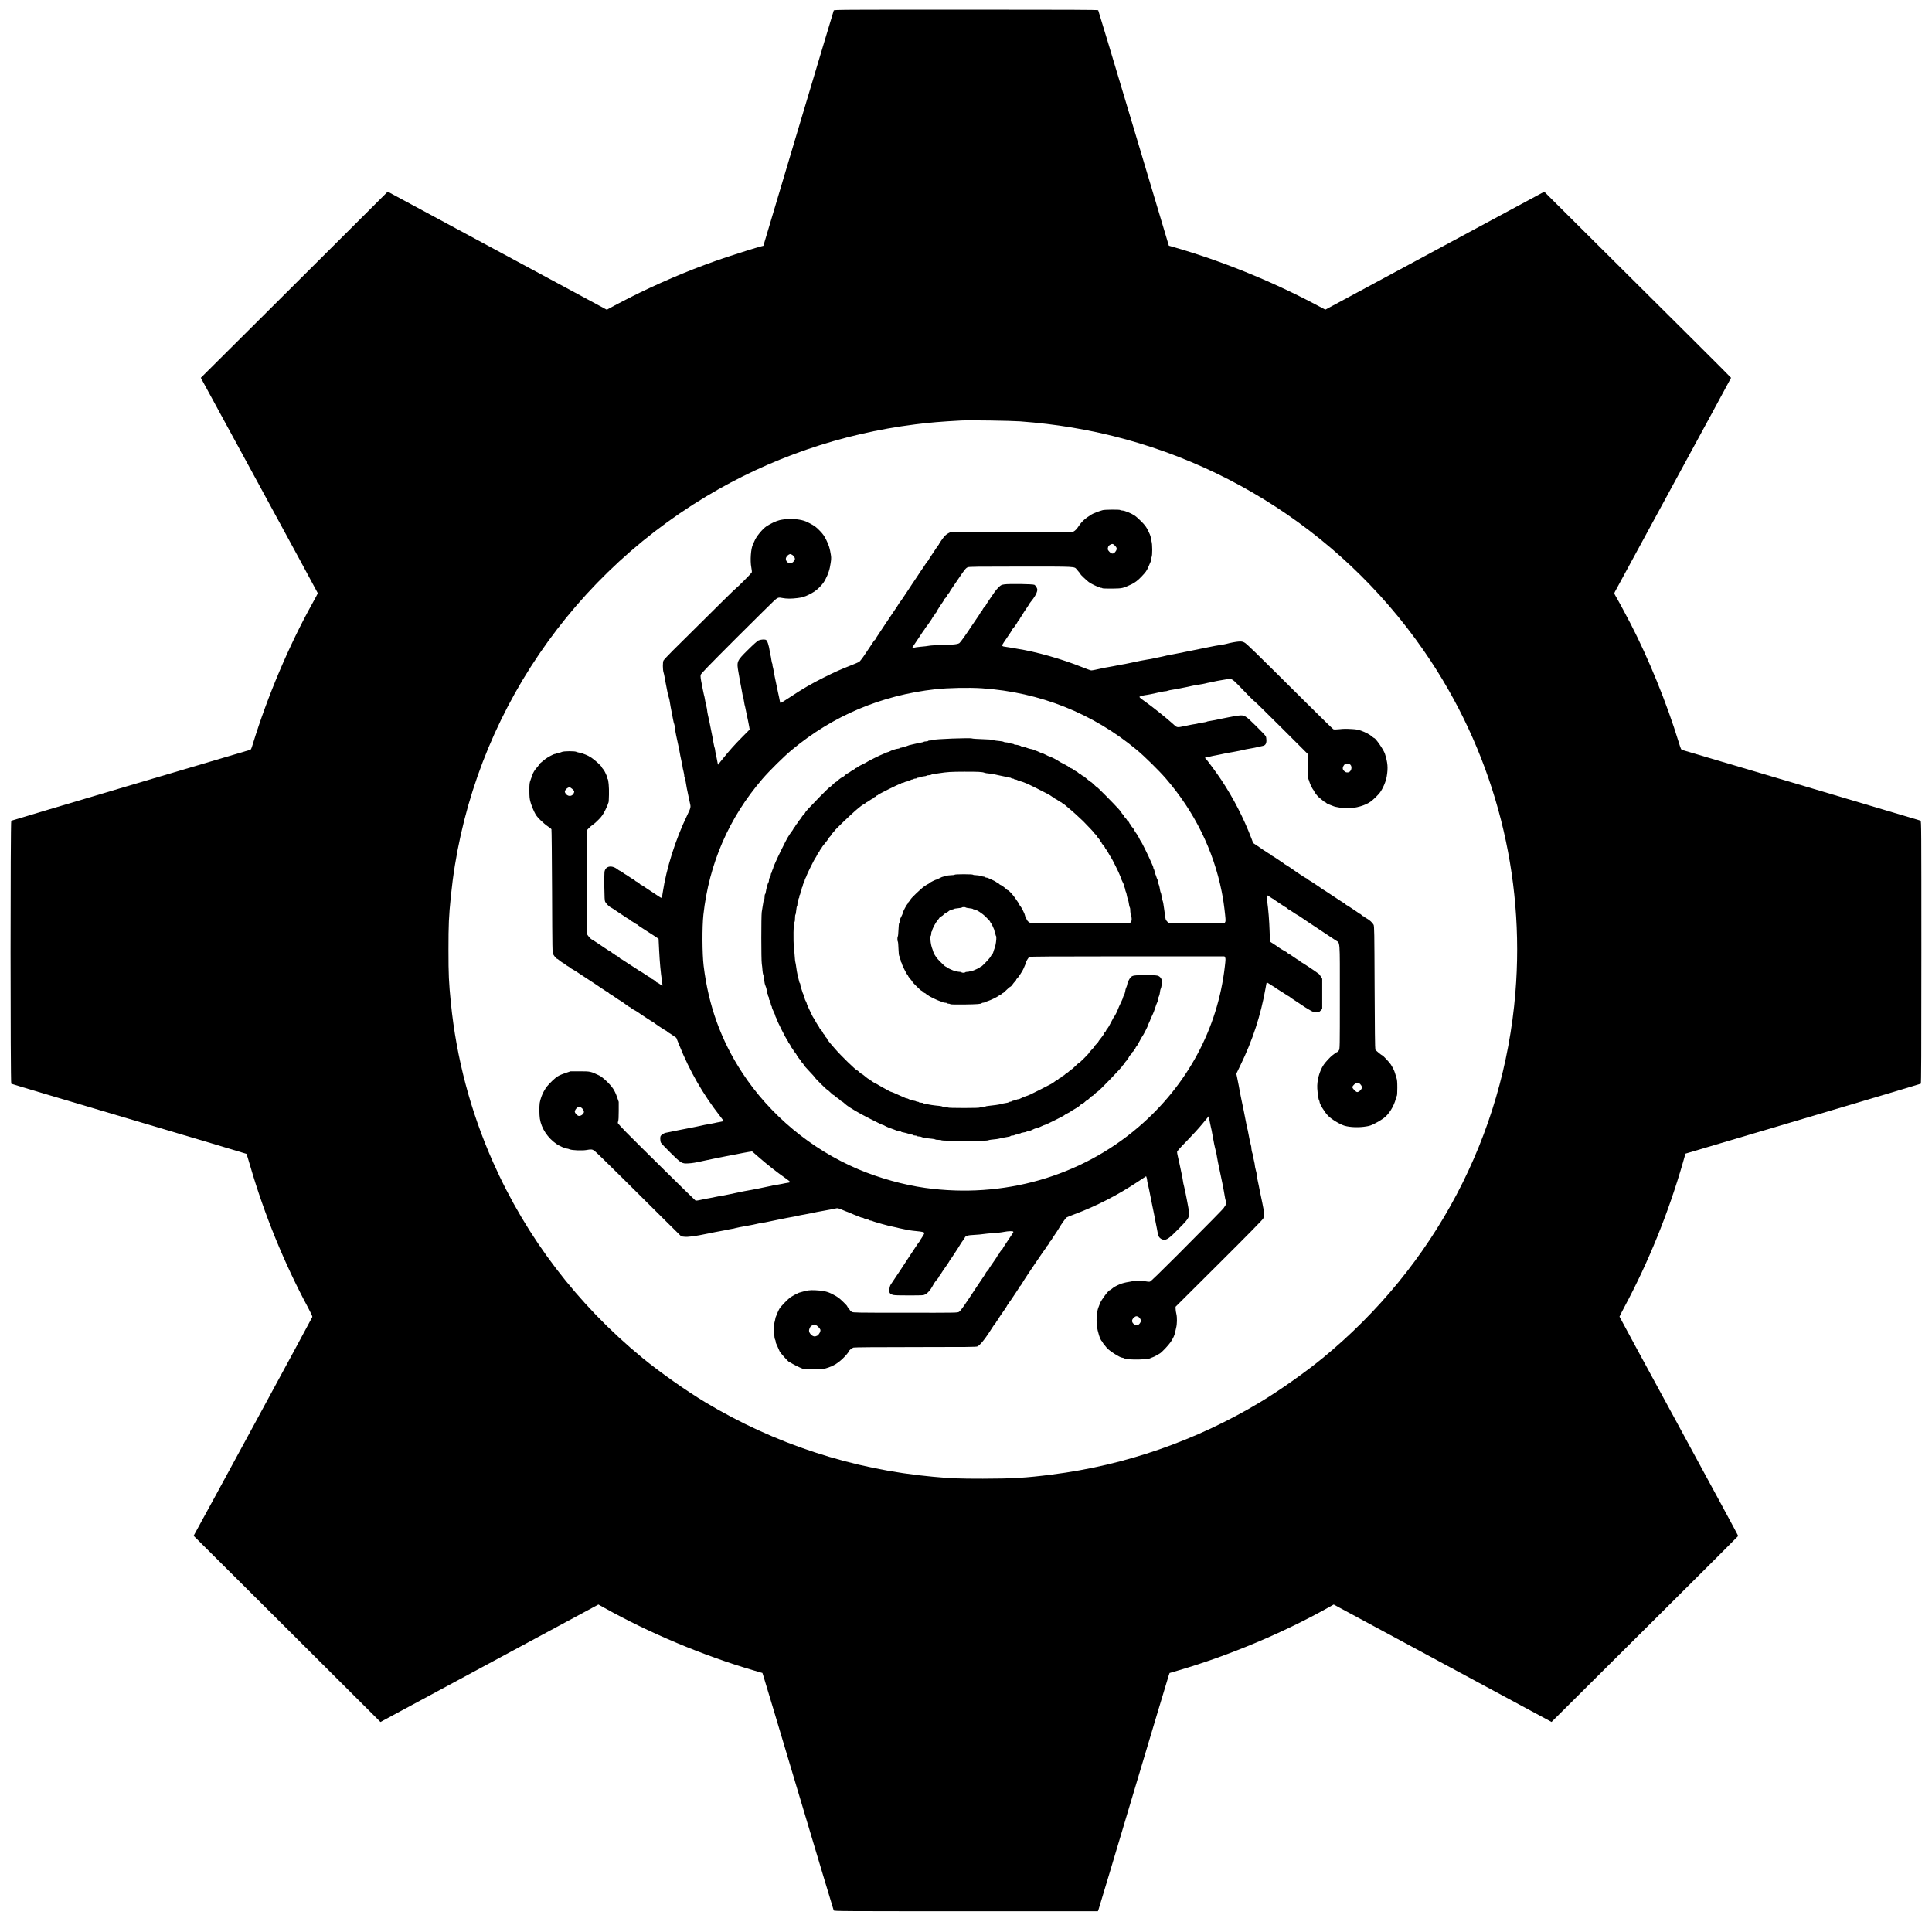 <?xml version="1.0" standalone="no"?>
<!DOCTYPE svg PUBLIC "-//W3C//DTD SVG 20010904//EN"
 "http://www.w3.org/TR/2001/REC-SVG-20010904/DTD/svg10.dtd">
<svg version="1.0" xmlns="http://www.w3.org/2000/svg"
 width="4000pt" height="4000pt" viewBox="0 0 4000 4000"
 preserveAspectRatio="xMidYMid meet">
<g transform="translate(0,4000) scale(0.1,-0.1)"
fill="#000000" stroke="none">
<path d="M17262 39783 c-5 -10 -334 -1110 -733 -2445 l-724 -2427 -44 -11
c-101 -26 -482 -145 -716 -223 -618 -208 -1194 -444 -1805 -739 -168 -81 -551
-279 -646 -334 l-30 -17 -2268 1222 -2269 1223 -756 -754 c-416 -415 -1286
-1282 -1934 -1927 l-1179 -1173 25 -47 c14 -25 559 -1027 1211 -2225 652
-1199 1186 -2183 1186 -2188 0 -4 -52 -101 -115 -215 -482 -867 -925 -1914
-1230 -2905 -34 -112 -37 -118 -68 -126 -231 -65 -4925 -1458 -4934 -1465 -19
-14 -19 -5430 0 -5444 6 -6 1103 -333 2437 -727 1334 -395 2428 -721 2432
-725 4 -4 39 -114 77 -246 293 -1009 708 -2026 1200 -2940 54 -99 90 -178 88
-190 -2 -15 -2348 -4338 -2444 -4506 l-15 -25 1114 -1109 c612 -610 1482
-1478 1934 -1928 l821 -819 2256 1216 2256 1216 123 -68 c930 -521 2055 -993
3088 -1295 l185 -54 16 -49 c10 -27 340 -1129 734 -2449 394 -1320 721 -2408
726 -2418 9 -16 150 -17 2740 -17 l2729 0 10 22 c6 13 332 1101 725 2418 394
1317 723 2417 733 2444 l17 48 197 58 c1041 306 2151 772 3092 1299 l109 61
2255 -1216 2255 -1215 366 364 c201 200 1070 1065 1931 1921 861 856 1566
1561 1568 1566 2 4 -551 1026 -1227 2269 -677 1244 -1231 2266 -1231 2271 0 6
45 94 100 197 501 935 912 1949 1213 2993 l53 185 2430 720 c1336 396 2435
724 2442 728 9 6 12 601 12 2722 0 2575 -1 2715 -17 2724 -13 6 -4724 1404
-4929 1462 -29 9 -32 15 -79 166 -247 806 -624 1732 -997 2453 -101 195 -258
486 -308 569 -30 52 -31 57 -17 85 8 17 553 1020 1211 2229 658 1209 1196
2201 1196 2205 0 6 -1147 1149 -3202 3190 l-666 663 -2266 -1221 -2266 -1221
-228 120 c-918 485 -1954 902 -2935 1182 l-77 22 -23 76 c-13 42 -340 1136
-727 2431 -387 1295 -708 2361 -713 2368 -7 9 -567 12 -2738 12 -2588 0 -2729
-1 -2737 -17z m3858 -8507 c387 -29 719 -69 1070 -127 3040 -504 5738 -2259
7436 -4839 1335 -2029 1949 -4443 1748 -6870 -244 -2950 -1669 -5651 -3986
-7555 -358 -294 -899 -676 -1298 -916 -1322 -795 -2792 -1306 -4312 -1498
-539 -69 -819 -85 -1428 -86 -505 0 -657 6 -1035 41 -1668 152 -3278 679
-4715 1543 -399 240 -940 622 -1298 916 -1344 1104 -2401 2489 -3095 4055
-465 1050 -757 2153 -872 3293 -43 432 -50 580 -50 1102 0 524 7 686 50 1112
344 3417 2306 6488 5289 8277 1318 791 2784 1296 4326 1490 300 38 527 57 950
80 166 9 1029 -4 1220 -18z"/>
<path d="M22830 29438 c-84 -24 -188 -63 -225 -86 -136 -83 -205 -145 -270
-242 -43 -65 -71 -94 -112 -117 -17 -10 -303 -13 -1287 -13 l-1265 -1 -40 -21
c-22 -12 -53 -35 -69 -52 -32 -34 -122 -162 -122 -173 0 -3 -7 -15 -17 -25 -9
-10 -21 -27 -27 -38 -6 -10 -48 -74 -93 -140 -46 -67 -83 -125 -83 -130 0 -5
-4 -10 -9 -12 -7 -3 -67 -88 -96 -138 -6 -10 -17 -26 -25 -35 -8 -9 -19 -26
-25 -36 -5 -10 -46 -71 -90 -136 -44 -65 -84 -125 -90 -134 -14 -24 -213 -322
-222 -334 -29 -36 -63 -84 -63 -89 0 -3 -15 -26 -32 -52 -18 -25 -40 -57 -48
-70 -8 -13 -51 -76 -95 -141 -44 -65 -84 -125 -90 -134 -5 -9 -56 -85 -112
-169 -57 -84 -103 -156 -103 -161 0 -5 -4 -9 -8 -9 -4 0 -17 -14 -27 -31 -11
-17 -27 -42 -35 -54 -8 -12 -64 -97 -125 -187 -69 -105 -121 -172 -140 -183
-16 -9 -91 -41 -165 -70 -209 -81 -338 -139 -560 -250 -254 -126 -448 -239
-699 -406 -106 -71 -197 -126 -202 -124 -4 3 -11 22 -14 43 -3 20 -10 55 -15
77 -5 22 -14 65 -21 95 -6 30 -17 82 -24 115 -8 33 -19 87 -25 120 -6 33 -15
76 -20 95 -5 19 -14 69 -20 110 -7 41 -17 88 -22 103 -6 15 -8 30 -4 34 3 3 1
11 -4 18 -5 6 -15 47 -21 91 -6 43 -13 83 -16 87 -3 5 -9 34 -13 65 -21 146
-54 244 -85 256 -32 12 -110 5 -150 -13 -25 -11 -110 -87 -221 -197 -233 -231
-235 -237 -193 -474 11 -63 24 -137 29 -165 4 -27 18 -99 30 -160 12 -60 23
-119 24 -131 1 -11 5 -25 9 -31 4 -6 12 -46 18 -89 6 -43 13 -82 15 -86 3 -5
9 -29 14 -56 5 -26 14 -69 20 -97 6 -27 16 -72 21 -100 5 -27 14 -68 19 -90 4
-22 13 -69 20 -104 l11 -65 -149 -150 c-172 -174 -267 -281 -407 -455 l-100
-124 -8 39 c-4 21 -12 59 -16 84 -5 25 -14 70 -21 100 -7 30 -14 69 -15 87 -2
17 -6 36 -10 43 -4 6 -13 50 -22 98 -8 48 -19 105 -23 127 -5 22 -16 78 -25
125 -8 47 -24 126 -35 175 -11 50 -26 122 -35 160 -8 39 -15 80 -15 92 0 12
-7 48 -15 80 -13 49 -25 110 -39 193 -2 8 -8 33 -14 55 -6 22 -16 69 -22 105
-7 36 -16 85 -21 110 -21 99 -28 156 -23 186 5 25 154 179 742 767 406 404
761 756 790 781 64 56 87 62 160 45 31 -7 95 -13 142 -13 94 -1 270 21 285 35
5 5 17 9 27 9 23 0 147 61 211 104 57 37 142 121 181 176 60 85 117 219 137
320 29 150 33 192 21 263 -22 138 -40 196 -93 304 -42 86 -69 124 -129 187
-79 83 -114 109 -220 164 -68 36 -99 48 -165 64 -44 11 -186 29 -225 29 -39 0
-181 -18 -225 -29 -78 -19 -179 -66 -273 -126 -82 -53 -218 -218 -251 -306 -7
-19 -22 -51 -32 -71 -43 -82 -61 -338 -34 -475 9 -46 14 -92 10 -103 -6 -20
-286 -301 -340 -343 -26 -19 -253 -243 -1301 -1283 -94 -94 -178 -184 -187
-201 -18 -34 -17 -187 1 -245 6 -19 16 -63 22 -99 7 -36 16 -85 20 -110 26
-147 57 -290 69 -315 5 -11 14 -54 20 -95 11 -72 20 -120 40 -220 6 -25 17
-83 25 -130 9 -47 20 -94 26 -105 5 -11 12 -49 15 -85 3 -36 15 -103 25 -150
11 -47 28 -128 39 -180 11 -52 23 -108 26 -125 4 -16 13 -66 20 -110 8 -44 21
-106 29 -138 9 -32 16 -68 16 -81 0 -13 9 -60 21 -106 11 -45 18 -87 16 -93
-2 -7 1 -23 9 -37 7 -14 17 -59 23 -100 6 -41 15 -96 21 -122 5 -27 14 -67 19
-90 5 -24 14 -68 20 -98 6 -30 16 -75 22 -100 25 -105 25 -105 -54 -270 -242
-501 -430 -1095 -506 -1600 -21 -132 -11 -124 -88 -75 -38 24 -81 54 -98 65
-26 19 -96 65 -144 95 -9 6 -37 25 -63 43 -26 17 -51 32 -56 32 -6 0 -12 3
-14 8 -5 11 -75 62 -86 62 -5 0 -17 9 -27 20 -10 11 -22 20 -26 20 -5 0 -45
25 -89 55 -44 30 -83 55 -86 55 -3 0 -26 16 -51 35 -25 19 -51 35 -57 35 -6 0
-27 13 -46 28 -124 99 -256 74 -275 -51 -4 -25 -5 -168 -3 -318 2 -206 7 -280
17 -299 18 -34 81 -100 106 -111 25 -12 39 -21 225 -146 83 -57 155 -103 159
-103 4 0 16 -9 26 -20 10 -11 22 -20 27 -20 4 0 31 -16 58 -35 27 -19 54 -35
60 -35 5 0 10 -3 10 -7 0 -5 50 -39 111 -78 61 -38 158 -102 217 -140 l107
-71 12 -242 c12 -242 31 -451 58 -632 8 -52 13 -96 11 -98 -2 -2 -26 13 -54
32 -27 20 -54 36 -60 36 -6 0 -12 3 -14 8 -5 11 -75 62 -86 62 -5 0 -17 9 -27
20 -10 11 -22 20 -26 20 -5 0 -45 25 -89 55 -44 30 -83 55 -86 55 -3 0 -60 36
-126 80 -66 44 -122 80 -124 80 -2 0 -40 25 -84 55 -44 30 -85 55 -90 55 -4 0
-10 3 -12 8 -5 11 -75 62 -86 62 -5 0 -17 9 -27 20 -10 11 -23 20 -30 20 -7 0
-20 9 -30 20 -10 11 -22 20 -27 20 -4 0 -30 15 -56 33 -26 17 -55 37 -64 42
-8 6 -71 47 -138 93 -67 45 -125 82 -129 82 -10 0 -77 72 -90 97 -8 16 -11
323 -11 1092 l0 1071 36 39 c19 22 59 56 87 75 29 19 86 69 127 113 61 63 86
100 133 193 31 64 57 123 57 132 0 9 3 19 8 21 4 3 9 76 10 164 4 155 -11 317
-29 329 -5 3 -9 14 -9 25 0 10 -4 27 -9 37 -5 9 -19 41 -31 69 -13 29 -34 62
-47 74 -12 13 -23 27 -23 33 0 20 -142 151 -216 199 -39 26 -93 54 -120 63
-27 9 -53 20 -59 24 -5 4 -32 11 -60 15 -27 4 -61 13 -75 20 -33 17 -266 15
-297 -3 -12 -7 -43 -15 -68 -19 -25 -3 -48 -10 -51 -14 -3 -5 -13 -9 -24 -9
-26 0 -150 -66 -206 -110 -87 -68 -124 -102 -124 -112 0 -6 -21 -33 -46 -61
-45 -50 -79 -107 -94 -157 -5 -14 -20 -56 -34 -95 -24 -64 -26 -83 -26 -223 0
-122 4 -168 21 -230 11 -42 24 -81 30 -87 5 -5 9 -15 9 -23 0 -8 19 -53 41
-100 35 -72 57 -102 128 -172 47 -47 116 -105 153 -129 37 -25 71 -51 75 -60
4 -9 10 -587 13 -1286 5 -1244 5 -1271 25 -1305 24 -42 65 -90 78 -90 5 0 26
-15 47 -33 22 -18 52 -40 67 -48 15 -7 30 -16 33 -19 14 -14 80 -60 86 -60 4
0 16 -7 26 -17 19 -17 30 -24 89 -57 19 -10 65 -39 102 -65 38 -25 76 -51 85
-56 9 -6 64 -42 122 -80 58 -38 113 -74 122 -80 9 -5 72 -47 138 -93 67 -45
125 -82 129 -82 4 0 16 -9 26 -20 10 -11 22 -20 26 -20 5 0 50 -29 101 -65 51
-36 102 -69 113 -74 11 -5 40 -24 64 -43 73 -55 121 -88 128 -88 4 0 15 -7 25
-17 20 -18 43 -32 98 -60 19 -10 37 -21 40 -24 3 -3 32 -24 65 -46 33 -21 102
-67 153 -101 51 -34 97 -62 102 -62 4 0 10 -4 12 -8 4 -10 247 -172 258 -172
4 0 14 -7 21 -16 7 -9 22 -20 34 -25 11 -5 51 -31 88 -57 l69 -48 62 -154
c214 -533 491 -1016 836 -1458 44 -57 80 -106 80 -110 0 -5 -35 -14 -77 -21
-43 -7 -92 -17 -109 -22 -17 -5 -59 -13 -95 -19 -35 -5 -84 -14 -109 -19 -25
-6 -67 -16 -95 -21 -27 -6 -68 -15 -90 -19 -22 -5 -67 -14 -100 -20 -70 -13
-153 -29 -210 -41 -22 -5 -65 -13 -95 -19 -30 -6 -89 -18 -130 -27 -41 -9 -82
-17 -90 -18 -21 -3 -61 -25 -87 -49 -19 -16 -23 -31 -23 -74 0 -30 6 -66 14
-81 8 -15 97 -109 198 -209 219 -217 235 -227 365 -220 90 5 145 14 338 57 87
19 131 29 215 45 47 10 105 21 130 26 25 6 68 14 95 19 28 5 75 14 105 20 30
6 89 17 130 25 41 7 98 18 125 25 28 6 81 16 118 21 l68 10 39 -33 c21 -18 85
-74 142 -123 138 -120 345 -283 496 -388 82 -57 118 -88 110 -94 -7 -4 -35
-11 -63 -14 -27 -4 -72 -12 -100 -19 -27 -6 -79 -15 -115 -21 -69 -11 -77 -12
-155 -30 -27 -6 -84 -17 -125 -26 -41 -8 -91 -18 -110 -23 -19 -5 -78 -16
-130 -25 -52 -9 -117 -21 -145 -26 -27 -6 -59 -12 -70 -14 -11 -2 -40 -8 -65
-14 -49 -11 -69 -15 -180 -38 -113 -23 -159 -32 -230 -43 -36 -6 -72 -13 -80
-16 -8 -3 -40 -10 -70 -14 -51 -8 -131 -24 -256 -51 -30 -7 -57 -8 -66 -3 -19
11 -1214 1189 -1433 1412 -88 90 -164 173 -169 183 -6 12 -5 28 2 45 8 16 12
92 12 213 l0 188 -36 104 c-22 65 -53 129 -82 172 -66 97 -213 236 -287 271
-175 84 -182 86 -401 86 l-191 0 -103 -35 c-119 -41 -151 -57 -205 -99 -74
-57 -215 -208 -215 -230 0 -3 -13 -24 -29 -48 -32 -50 -76 -170 -87 -243 -10
-71 -9 -248 3 -325 31 -203 163 -401 348 -527 63 -42 179 -93 213 -93 11 0 36
-7 57 -16 51 -21 259 -29 345 -14 99 18 121 16 165 -14 22 -15 274 -260 560
-544 286 -284 682 -678 880 -874 l360 -356 55 -7 c85 -10 228 9 495 65 113 24
196 40 260 51 28 4 70 12 95 18 38 9 108 23 180 35 8 1 24 5 35 9 21 7 153 33
240 47 64 10 199 38 245 50 19 5 58 12 85 15 28 4 66 10 85 15 19 5 62 14 95
20 118 23 160 32 195 40 19 5 76 16 125 25 160 29 199 36 235 46 19 5 73 16
120 23 47 8 114 21 150 29 64 15 149 31 245 48 92 16 250 46 276 53 18 5 48
-3 106 -28 45 -20 84 -36 88 -36 4 0 23 -7 43 -16 88 -38 154 -65 257 -105 17
-7 34 -11 38 -10 4 0 18 -4 30 -11 12 -7 24 -13 27 -13 3 -1 22 -5 43 -9 20
-5 40 -12 43 -17 3 -5 14 -9 25 -9 10 0 27 -4 37 -9 9 -5 44 -16 77 -26 33 -9
87 -25 120 -35 78 -24 202 -54 305 -74 14 -2 43 -10 65 -16 22 -6 67 -15 100
-21 33 -6 83 -15 110 -21 28 -5 91 -13 140 -17 114 -11 155 -20 162 -38 3 -8
-18 -48 -46 -89 -28 -41 -51 -78 -51 -81 0 -4 -7 -15 -17 -25 -9 -10 -21 -27
-27 -37 -6 -11 -47 -73 -91 -137 -44 -65 -82 -122 -84 -127 -4 -10 -345 -525
-359 -542 -28 -35 -41 -67 -47 -116 -9 -76 -1 -97 48 -120 38 -17 70 -19 348
-19 301 0 307 0 350 23 46 24 103 90 145 167 37 69 54 94 107 155 15 18 27 37
27 42 0 6 9 18 20 28 11 10 20 22 20 27 0 4 20 37 45 73 25 36 65 94 90 130
25 36 45 68 45 72 0 3 7 15 17 25 9 10 21 27 27 38 6 10 41 63 77 117 36 54
79 121 94 148 16 28 43 68 60 90 18 22 35 48 38 57 14 40 61 55 200 61 73 4
156 11 186 17 30 5 122 14 205 20 83 5 183 16 221 25 39 8 98 15 133 15 68 0
76 -9 45 -51 -10 -13 -22 -32 -28 -41 -5 -9 -47 -71 -92 -138 -46 -67 -83
-125 -83 -130 0 -5 -3 -10 -7 -12 -12 -5 -63 -75 -63 -86 0 -5 -9 -17 -20 -27
-11 -10 -20 -22 -20 -27 0 -4 -20 -37 -45 -73 -25 -36 -65 -94 -90 -130 -25
-36 -45 -69 -45 -73 0 -5 -13 -21 -30 -37 -16 -16 -30 -33 -30 -37 0 -5 -8
-21 -18 -36 -42 -60 -278 -415 -287 -430 -5 -9 -24 -36 -41 -62 -17 -25 -63
-93 -103 -152 -42 -62 -86 -116 -105 -128 -33 -20 -43 -20 -1112 -19 -1010 0
-1081 2 -1109 18 -16 10 -35 27 -41 40 -6 12 -21 32 -33 45 -11 12 -21 27 -21
32 0 13 -147 155 -185 180 -56 36 -62 39 -111 65 -108 58 -196 79 -364 86
-115 5 -171 -2 -280 -35 -30 -9 -57 -16 -60 -17 -17 -5 -131 -65 -165 -87 -52
-34 -206 -191 -237 -243 -14 -22 -35 -67 -47 -99 -12 -33 -25 -64 -28 -70 -4
-5 -8 -19 -9 -30 -1 -12 -10 -50 -19 -86 -13 -49 -15 -89 -11 -165 8 -138 12
-169 25 -194 7 -12 11 -27 10 -34 -3 -15 4 -33 47 -125 19 -40 34 -75 34 -77
0 -19 185 -225 201 -225 4 0 36 -17 70 -38 35 -21 100 -54 144 -73 l80 -34
210 0 c208 0 211 0 305 31 106 35 195 89 285 173 64 60 135 143 135 158 0 18
67 74 101 83 21 6 491 10 1287 10 1070 0 1256 2 1280 14 50 27 130 120 226
265 53 79 96 146 96 148 0 3 16 24 35 47 19 24 35 48 35 53 0 5 9 18 20 28 11
10 20 22 20 27 0 4 20 37 45 73 25 36 65 94 90 130 25 36 45 69 45 73 0 5 9
17 20 27 11 10 20 23 20 28 0 6 7 19 17 29 9 10 21 27 27 38 6 10 48 74 94
140 45 67 82 126 82 131 0 5 4 9 8 9 6 0 41 52 87 131 32 56 428 639 440 649
8 7 15 18 15 25 0 8 3 15 8 17 11 5 62 75 62 86 0 5 9 17 20 27 11 10 20 22
20 26 0 4 28 48 63 98 34 49 73 110 87 134 46 81 142 218 164 232 11 7 84 37
161 65 444 165 895 396 1307 670 l177 117 11 -30 c5 -16 10 -40 10 -53 0 -13
7 -49 16 -81 8 -32 19 -80 24 -108 8 -45 26 -138 50 -250 4 -22 13 -65 19 -95
6 -30 15 -75 21 -100 6 -25 15 -70 20 -100 5 -30 12 -66 15 -80 3 -14 11 -50
16 -80 6 -30 15 -75 20 -100 6 -25 14 -68 18 -96 5 -28 13 -60 19 -70 20 -37
60 -66 99 -71 69 -9 120 27 319 229 233 236 233 236 193 458 -11 63 -24 133
-29 155 -5 22 -16 78 -25 125 -9 47 -20 99 -25 115 -13 44 -29 124 -35 175 -3
25 -10 61 -15 80 -5 19 -14 62 -20 95 -14 72 -46 216 -66 302 -8 34 -14 71
-14 83 0 16 61 85 198 224 108 111 256 272 327 359 l130 157 8 -38 c4 -20 12
-62 17 -92 5 -30 14 -73 20 -95 10 -38 14 -58 40 -200 26 -143 32 -172 40
-205 5 -19 16 -66 25 -105 10 -38 19 -86 21 -105 2 -19 11 -66 19 -105 9 -38
20 -95 26 -125 6 -30 14 -71 19 -90 8 -33 30 -137 50 -240 5 -25 16 -83 25
-130 9 -47 20 -110 25 -142 4 -31 11 -61 15 -67 15 -26 7 -103 -14 -125 -12
-12 -21 -26 -21 -30 0 -11 -315 -331 -960 -978 -370 -370 -554 -549 -573 -553
-16 -4 -54 -2 -85 6 -74 17 -220 23 -246 11 -12 -5 -57 -15 -101 -22 -74 -11
-141 -28 -190 -49 -83 -35 -127 -61 -166 -95 -16 -14 -33 -26 -38 -26 -28 0
-177 -197 -207 -275 -7 -16 -21 -54 -32 -83 -34 -86 -48 -250 -32 -378 15
-132 67 -293 104 -324 9 -7 16 -17 16 -22 0 -10 10 -23 84 -113 49 -61 275
-205 321 -205 8 0 23 -4 33 -9 37 -20 62 -24 200 -28 135 -5 323 9 347 26 6 4
27 13 47 19 21 7 58 25 83 40 26 15 56 32 67 39 41 23 180 170 225 237 55 83
81 141 93 204 5 26 14 67 21 92 20 76 22 214 5 284 -9 34 -16 82 -16 107 l-1
44 901 897 c606 603 905 908 915 932 17 40 19 130 4 196 -6 25 -16 81 -24 125
-8 44 -19 98 -25 120 -6 22 -15 65 -20 95 -5 30 -18 98 -30 150 -36 166 -48
229 -43 233 2 3 -5 39 -17 81 -11 41 -20 87 -20 100 0 13 -7 51 -15 83 -8 32
-17 77 -20 101 -3 24 -9 51 -14 60 -9 17 -27 111 -23 124 1 4 -5 34 -14 65
-16 60 -22 92 -49 233 -8 47 -18 92 -22 100 -4 8 -13 51 -20 95 -15 83 -26
139 -42 215 -5 25 -14 70 -20 100 -6 30 -22 109 -37 175 -14 66 -30 143 -34
170 -8 55 -32 176 -57 298 l-16 77 86 178 c252 518 419 1031 518 1587 11 66
22 121 24 123 4 4 36 -14 97 -55 26 -18 52 -33 58 -33 5 0 10 -4 10 -8 0 -5
12 -15 28 -22 15 -8 80 -49 146 -92 65 -43 121 -78 124 -78 3 0 14 -7 24 -17
10 -9 27 -21 37 -27 11 -6 73 -47 138 -91 65 -44 125 -84 135 -90 9 -5 43 -26
75 -45 94 -55 96 -56 153 -59 52 -2 58 1 90 34 l35 36 0 312 0 312 -29 48
c-15 26 -36 52 -46 57 -10 6 -24 16 -32 23 -19 18 -319 217 -328 217 -4 0 -14
7 -21 16 -7 9 -22 20 -34 25 -11 5 -62 38 -113 74 -51 36 -96 65 -101 65 -5 0
-14 7 -21 15 -7 9 -29 23 -49 32 -35 17 -117 68 -156 99 -11 8 -50 34 -86 57
l-66 42 -7 208 c-7 223 -26 455 -51 637 -9 62 -14 115 -11 118 3 3 33 -14 66
-36 33 -23 64 -42 67 -42 4 0 15 -7 25 -17 10 -9 27 -21 38 -27 10 -6 60 -39
110 -73 50 -35 95 -63 99 -63 4 0 16 -9 26 -20 10 -11 22 -20 26 -20 5 0 44
-25 88 -55 44 -30 83 -55 88 -56 4 0 46 -27 93 -59 47 -33 105 -72 128 -87 37
-24 402 -266 574 -381 97 -65 88 51 88 -1172 0 -1054 0 -1076 -20 -1107 -11
-18 -25 -33 -31 -33 -5 0 -27 -12 -47 -27 -20 -16 -46 -35 -57 -43 -43 -32
-146 -143 -180 -195 -89 -133 -141 -328 -132 -490 6 -105 26 -236 38 -249 5
-6 9 -18 9 -28 0 -43 102 -211 174 -286 69 -73 249 -182 346 -210 117 -33 298
-39 450 -13 71 11 100 22 185 66 68 35 80 42 161 96 113 77 223 250 264 414 7
28 17 54 21 59 5 6 9 80 9 165 0 124 -4 166 -19 210 -10 31 -24 76 -31 101
-14 46 -38 95 -85 172 -28 44 -163 188 -177 188 -12 0 -131 98 -143 118 -7 11
-12 441 -15 1287 -5 1161 -6 1273 -22 1300 -23 42 -85 99 -135 125 -23 12 -47
28 -54 36 -6 8 -17 14 -23 14 -7 0 -23 11 -36 25 -13 14 -28 25 -33 25 -6 0
-19 7 -29 17 -10 9 -27 21 -38 27 -10 6 -60 39 -110 74 -50 34 -95 62 -99 62
-4 0 -16 9 -26 20 -10 11 -21 20 -25 20 -4 0 -105 65 -224 145 -120 80 -220
145 -224 145 -3 0 -14 7 -24 17 -10 9 -27 21 -38 27 -10 6 -60 39 -110 74 -50
34 -95 62 -99 62 -4 0 -16 9 -26 20 -10 11 -22 20 -26 20 -11 0 -133 77 -199
124 -75 56 -241 166 -248 166 -3 0 -14 7 -24 17 -10 9 -27 21 -38 27 -10 6
-60 39 -110 74 -50 34 -95 62 -99 62 -4 0 -16 9 -26 20 -10 11 -22 20 -27 20
-4 0 -31 16 -58 35 -27 19 -52 35 -55 35 -3 0 -13 7 -22 15 -10 8 -60 43 -112
77 l-95 63 -38 100 c-163 425 -368 823 -616 1199 -85 130 -313 440 -332 451
-17 10 -11 25 9 25 11 0 48 7 83 16 34 9 85 20 113 24 27 5 79 15 115 23 68
16 161 34 245 47 77 13 218 42 235 48 8 3 51 12 95 19 93 16 153 27 215 43 25
6 59 14 75 17 52 10 75 45 75 114 0 33 -6 72 -14 87 -8 15 -99 111 -203 213
-214 212 -238 226 -347 215 -33 -3 -83 -10 -111 -16 -27 -6 -86 -17 -130 -25
-44 -8 -100 -19 -125 -25 -69 -17 -202 -42 -280 -54 -9 -1 -20 -5 -27 -9 -6
-4 -46 -12 -89 -18 -43 -6 -83 -13 -87 -16 -5 -3 -34 -9 -65 -14 -32 -4 -79
-13 -107 -19 -27 -6 -72 -16 -100 -21 -181 -36 -157 -41 -265 57 -132 118
-410 341 -563 449 -109 78 -125 92 -111 102 17 12 87 29 155 37 34 5 68 11
270 56 53 12 103 20 110 19 8 -1 27 3 42 9 15 7 58 16 95 21 70 11 145 24 222
41 25 5 68 13 95 19 28 5 70 15 95 21 25 7 88 18 140 25 52 8 113 19 135 25
22 7 63 15 90 20 28 4 70 13 95 20 25 6 83 18 130 25 47 7 111 18 142 24 79
16 104 3 221 -117 51 -54 147 -152 212 -219 65 -68 124 -123 129 -123 6 -1
258 -248 560 -549 l550 -549 -3 -245 c-1 -146 1 -252 7 -263 6 -11 16 -39 23
-64 13 -47 61 -143 85 -171 8 -8 14 -18 14 -22 0 -15 64 -98 95 -124 20 -15
55 -45 79 -65 24 -21 48 -38 53 -38 6 0 16 -7 23 -15 6 -8 37 -24 68 -35 32
-11 66 -25 77 -30 44 -20 205 -45 290 -45 172 0 376 59 486 141 58 43 151 134
188 184 63 84 126 233 142 335 30 180 21 283 -38 470 -27 83 -194 325 -224
325 -4 0 -22 13 -39 28 -43 40 -141 93 -230 124 -56 20 -104 29 -180 33 -149
8 -163 8 -275 -3 -68 -7 -106 -7 -120 0 -11 6 -279 268 -595 582 -1066 1060
-1199 1190 -1247 1214 -37 19 -57 23 -112 20 -61 -4 -176 -25 -261 -49 -19 -5
-64 -14 -100 -19 -67 -9 -171 -28 -325 -60 -78 -16 -144 -29 -270 -55 -16 -3
-52 -10 -80 -16 -53 -10 -114 -22 -192 -39 -27 -6 -82 -17 -123 -24 -125 -23
-183 -35 -225 -47 -22 -6 -62 -14 -90 -19 -27 -4 -70 -14 -95 -20 -25 -7 -85
-18 -135 -25 -49 -8 -110 -19 -135 -24 -25 -6 -61 -14 -80 -17 -19 -3 -71 -14
-115 -24 -81 -18 -168 -35 -260 -50 -27 -5 -72 -13 -100 -20 -27 -6 -79 -15
-115 -21 -77 -12 -60 -9 -270 -55 -36 -8 -75 -14 -87 -14 -12 0 -93 29 -180
64 -429 173 -966 325 -1363 386 -41 6 -95 16 -120 21 -25 4 -67 11 -95 15 -99
12 -103 19 -53 93 129 189 178 263 178 271 0 4 4 10 8 12 11 4 102 135 102
146 0 5 9 17 20 27 11 10 20 22 20 27 0 4 16 31 35 58 19 27 35 52 35 55 0 3
29 48 65 100 36 53 65 98 65 101 0 4 17 27 38 53 63 76 110 155 122 203 10 40
9 50 -9 86 -12 23 -31 47 -44 54 -29 17 -528 24 -624 9 -60 -9 -71 -15 -116
-58 -27 -26 -65 -71 -85 -100 -99 -142 -182 -266 -182 -273 0 -5 -3 -10 -7
-12 -12 -5 -63 -75 -63 -86 0 -5 -9 -17 -20 -27 -11 -10 -20 -22 -20 -27 0 -4
-19 -36 -43 -71 -44 -63 -124 -181 -142 -209 -96 -148 -230 -337 -250 -351
-36 -26 -125 -36 -365 -41 -113 -2 -230 -9 -260 -15 -30 -6 -111 -16 -179 -21
-68 -6 -133 -16 -143 -21 -11 -6 -22 -8 -25 -5 -9 8 -4 16 102 170 33 48 74
110 91 137 17 27 38 57 47 67 9 10 17 22 17 27 0 5 11 20 24 34 29 33 136 189
136 200 0 4 9 16 20 26 11 10 20 23 20 30 0 7 9 20 20 30 11 10 20 23 20 28 0
5 17 35 38 66 20 31 42 63 47 73 6 9 25 37 43 63 17 25 32 50 32 55 0 4 3 10
8 12 11 5 62 75 62 86 0 5 9 17 20 27 11 10 20 22 20 27 0 4 17 32 37 61 20
28 84 122 141 207 135 200 159 230 199 246 27 12 218 14 1098 14 1170 0 1104
4 1160 -62 65 -75 75 -88 75 -96 0 -9 117 -120 172 -163 39 -31 178 -99 201
-99 9 0 19 -4 22 -10 3 -5 17 -10 30 -10 13 0 26 -4 29 -9 3 -5 92 -8 198 -7
217 3 221 4 403 88 67 31 137 84 210 162 89 94 104 115 142 201 49 108 56 128
54 152 -1 12 4 34 12 50 18 37 17 272 -2 326 -7 21 -11 47 -8 58 3 10 1 22 -4
25 -5 3 -9 12 -9 21 0 8 -21 59 -47 112 -39 79 -64 113 -137 189 -49 50 -114
108 -144 128 -72 48 -208 104 -254 104 -20 0 -40 5 -43 10 -8 13 -318 11 -365
-2z m253 -734 c41 -40 47 -70 20 -112 -42 -66 -85 -70 -137 -12 -30 34 -35 44
-29 72 7 40 17 54 52 72 41 22 54 19 94 -20z m-6678 -194 c18 -11 38 -34 45
-51 12 -27 11 -36 -4 -64 -10 -17 -32 -39 -50 -47 -58 -28 -126 17 -126 83 0
40 53 95 94 98 5 1 23 -8 41 -19z m3925 -2760 c1201 -82 2295 -518 3205 -1275
158 -131 459 -427 600 -590 592 -685 986 -1481 1159 -2345 31 -155 51 -294 70
-474 13 -124 13 -141 -1 -162 l-15 -24 -572 0 -572 0 -36 38 c-33 34 -37 44
-47 127 -7 50 -16 117 -21 150 -5 33 -12 78 -15 100 -4 22 -10 49 -15 60 -5
11 -11 36 -14 55 -10 66 -19 105 -26 115 -4 6 -11 33 -15 61 -7 53 -26 118
-38 130 -4 4 -7 21 -7 39 0 17 -4 35 -8 41 -5 5 -15 29 -22 54 -8 25 -17 50
-21 55 -4 6 -10 29 -14 52 -4 24 -11 45 -16 49 -5 3 -9 13 -9 24 0 10 -8 35
-19 57 -10 21 -29 63 -41 93 -33 81 -190 399 -201 405 -5 4 -21 32 -35 63 -14
31 -40 75 -58 97 -18 22 -38 54 -45 72 -7 17 -23 41 -37 54 -13 12 -24 28 -24
34 0 7 -9 20 -20 30 -11 10 -20 24 -20 31 0 7 -11 21 -25 32 -14 11 -25 24
-25 29 0 5 -13 22 -30 38 -16 16 -30 34 -30 40 0 6 -11 22 -25 35 -14 13 -25
28 -25 33 0 6 -26 39 -57 74 -103 115 -438 453 -448 453 -6 0 -35 25 -65 55
-30 30 -58 55 -64 55 -5 0 -28 17 -52 38 -73 63 -111 92 -121 92 -6 0 -18 9
-28 20 -10 11 -23 20 -30 20 -7 0 -20 9 -31 21 -10 11 -37 29 -60 39 -22 11
-47 26 -54 35 -7 8 -18 15 -25 15 -8 0 -26 10 -42 23 -15 13 -53 36 -83 51
-97 49 -138 72 -155 86 -23 19 -166 90 -181 90 -7 0 -41 16 -77 35 -36 19 -72
35 -81 35 -8 0 -30 8 -48 18 -18 10 -53 24 -78 32 -25 7 -49 17 -54 22 -6 4
-18 8 -28 8 -20 0 -105 26 -130 40 -10 6 -31 10 -46 10 -16 0 -32 3 -36 7 -12
13 -81 33 -113 33 -17 0 -34 4 -38 9 -3 6 -27 13 -53 16 -26 3 -55 10 -64 16
-10 5 -33 9 -51 9 -18 0 -37 4 -42 9 -6 5 -32 12 -60 15 -27 3 -75 8 -105 12
-30 3 -60 10 -66 15 -7 5 -101 12 -210 15 -110 3 -208 10 -219 15 -35 17 -790
-12 -809 -31 -6 -6 -29 -10 -52 -10 -24 0 -46 -4 -49 -10 -3 -5 -23 -10 -44
-10 -20 0 -41 -4 -47 -9 -5 -5 -27 -11 -49 -14 -22 -3 -60 -11 -85 -17 -25 -6
-72 -17 -105 -24 -57 -12 -71 -16 -123 -37 -13 -5 -34 -9 -47 -9 -13 0 -27 -4
-30 -10 -3 -5 -17 -10 -30 -10 -13 0 -27 -4 -30 -10 -3 -5 -17 -10 -29 -10
-30 0 -144 -36 -173 -55 -12 -8 -28 -15 -36 -15 -7 0 -37 -11 -65 -25 -29 -14
-55 -25 -59 -25 -12 0 -298 -142 -303 -150 -3 -5 -48 -29 -101 -54 -53 -25
-102 -53 -109 -61 -7 -8 -18 -15 -26 -15 -7 0 -17 -6 -21 -13 -4 -6 -21 -19
-38 -27 -16 -8 -38 -21 -48 -29 -19 -16 -51 -35 -82 -50 -11 -5 -31 -21 -44
-35 -14 -14 -28 -26 -32 -26 -13 0 -92 -56 -118 -84 -14 -14 -29 -26 -36 -26
-6 0 -35 -25 -65 -55 -30 -30 -59 -55 -65 -55 -6 0 -100 -92 -210 -204 -216
-222 -295 -307 -295 -322 0 -6 -16 -25 -35 -44 -19 -19 -35 -38 -35 -43 0 -6
-20 -34 -45 -63 -25 -28 -45 -56 -45 -62 0 -5 -9 -17 -20 -27 -11 -10 -20 -23
-20 -30 0 -7 -9 -20 -20 -30 -11 -10 -20 -22 -20 -27 0 -8 -36 -64 -50 -78 -7
-7 -53 -77 -78 -120 -33 -56 -208 -410 -232 -470 -12 -30 -31 -72 -41 -93 -11
-22 -19 -45 -19 -52 0 -7 -7 -26 -15 -41 -8 -16 -15 -37 -15 -46 0 -9 -4 -20
-10 -23 -5 -3 -10 -15 -10 -26 0 -10 -4 -28 -10 -39 -5 -11 -14 -29 -20 -40
-5 -11 -10 -32 -10 -48 0 -15 -4 -32 -8 -37 -16 -19 -44 -119 -59 -213 -3 -18
-9 -35 -14 -38 -5 -3 -9 -27 -9 -54 0 -27 -4 -51 -9 -54 -9 -6 -14 -28 -31
-141 -5 -33 -14 -87 -19 -120 -12 -80 -12 -993 1 -1070 5 -33 12 -91 14 -130
3 -38 9 -79 14 -90 9 -20 17 -65 26 -145 3 -25 9 -54 13 -65 25 -61 30 -77 36
-129 4 -31 11 -59 16 -62 5 -3 9 -16 9 -29 0 -13 5 -27 10 -30 6 -3 10 -19 10
-35 0 -16 5 -32 10 -35 6 -3 10 -17 10 -30 0 -13 5 -27 10 -30 6 -3 10 -17 10
-30 0 -13 5 -27 10 -30 6 -3 10 -13 10 -22 0 -16 17 -59 51 -128 10 -22 19
-45 19 -52 0 -7 9 -28 20 -48 11 -20 20 -41 20 -47 0 -19 182 -380 207 -411
13 -16 23 -34 23 -42 0 -7 7 -18 15 -25 9 -7 25 -32 35 -55 10 -23 26 -48 35
-55 8 -7 15 -17 15 -23 0 -5 16 -29 35 -53 19 -23 35 -45 35 -48 0 -9 59 -93
75 -106 8 -7 15 -18 15 -24 0 -7 14 -25 30 -41 17 -16 30 -34 30 -41 0 -6 52
-66 115 -132 63 -66 115 -124 115 -128 0 -13 243 -254 255 -254 6 0 35 -25 65
-55 30 -30 59 -55 65 -55 6 0 24 -13 40 -30 16 -16 34 -30 40 -30 6 0 26 -16
45 -35 19 -19 38 -35 43 -35 8 0 57 -37 97 -75 22 -20 140 -97 175 -115 17 -8
36 -19 43 -25 37 -28 518 -275 538 -275 7 0 29 -9 48 -21 35 -20 100 -46 186
-75 25 -8 53 -19 62 -24 10 -6 31 -10 47 -10 17 0 32 -4 36 -9 3 -6 26 -13 52
-17 25 -4 69 -15 97 -25 28 -11 61 -19 73 -19 12 0 25 -4 28 -10 3 -5 21 -10
40 -10 19 0 37 -4 40 -10 3 -5 23 -10 44 -10 20 0 41 -4 46 -9 11 -10 126 -30
220 -38 33 -2 64 -9 70 -14 5 -5 35 -9 66 -9 32 0 61 -4 64 -10 8 -13 947 -14
960 -1 6 5 35 12 65 15 107 11 155 17 170 23 8 4 49 13 90 20 41 7 90 16 108
19 18 4 35 10 38 15 3 5 20 9 39 9 19 0 37 5 40 10 3 6 19 10 35 10 16 0 32 5
35 10 3 6 17 10 30 10 13 0 26 4 29 9 3 5 30 12 61 16 30 3 57 11 60 16 4 5
18 9 33 9 23 0 45 8 134 52 10 4 24 8 33 8 15 0 60 18 128 51 22 11 44 19 50
19 16 0 394 188 402 200 3 5 25 19 48 30 53 26 82 43 104 61 10 8 32 21 48 29
38 19 112 68 117 78 4 10 65 52 76 52 4 0 21 14 37 30 16 17 34 30 40 30 6 0
31 20 55 45 24 25 49 45 55 45 6 0 31 20 55 45 24 25 49 45 55 45 20 0 515
514 515 534 0 5 11 17 25 28 14 11 25 25 25 33 0 7 7 18 15 25 18 15 75 98 75
109 0 4 14 20 30 36 17 16 30 35 30 42 0 8 7 16 15 19 8 4 15 12 15 19 0 6 9
20 20 30 11 10 20 23 20 28 0 6 7 19 16 29 16 17 27 35 88 149 15 30 34 61 41
69 16 18 115 214 115 227 0 5 11 33 25 61 14 29 25 56 25 61 0 5 13 33 28 62
15 30 35 77 45 104 40 120 64 185 70 192 4 3 7 19 7 35 0 15 4 36 9 46 22 43
30 71 37 122 3 30 10 60 14 65 8 11 19 58 27 123 7 62 -20 118 -68 143 -35 17
-61 19 -272 19 -247 0 -270 -4 -312 -49 -24 -27 -65 -110 -65 -132 0 -10 -5
-31 -11 -46 -6 -15 -15 -37 -19 -48 -5 -11 -11 -39 -14 -62 -4 -24 -15 -59
-26 -78 -11 -20 -20 -41 -20 -48 0 -7 -9 -30 -19 -52 -43 -90 -91 -197 -91
-204 0 -12 -64 -136 -72 -139 -4 -2 -26 -40 -48 -85 -49 -97 -79 -149 -103
-175 -9 -10 -17 -23 -17 -29 0 -6 -7 -17 -16 -24 -9 -7 -20 -22 -25 -34 -14
-32 -31 -56 -76 -112 -24 -28 -43 -55 -43 -60 0 -5 -18 -27 -40 -48 -22 -21
-40 -44 -40 -50 0 -6 -25 -35 -55 -65 -30 -30 -55 -59 -55 -65 0 -13 -202
-215 -215 -215 -6 0 -40 -29 -75 -65 -35 -36 -69 -65 -75 -65 -6 0 -26 -16
-45 -35 -19 -19 -39 -35 -45 -35 -6 0 -24 -13 -40 -30 -16 -16 -34 -30 -40
-30 -6 0 -22 -11 -35 -25 -13 -14 -29 -25 -35 -25 -7 0 -20 -9 -30 -20 -10
-11 -22 -20 -28 -20 -5 0 -28 -15 -50 -32 -48 -38 -55 -42 -309 -171 -179 -92
-242 -120 -293 -134 -17 -4 -73 -28 -127 -55 -10 -4 -27 -8 -37 -8 -11 0 -22
-4 -25 -9 -3 -5 -26 -12 -51 -15 -24 -4 -47 -11 -50 -17 -4 -5 -17 -9 -30 -9
-13 0 -26 -4 -29 -9 -6 -8 -30 -14 -113 -27 -21 -3 -47 -9 -58 -14 -21 -8
-150 -27 -250 -36 -33 -3 -64 -10 -70 -15 -5 -5 -30 -9 -56 -9 -26 0 -51 -4
-54 -10 -4 -6 -125 -10 -330 -10 -205 0 -326 4 -330 10 -3 6 -28 10 -54 10
-26 0 -51 4 -56 9 -6 5 -37 12 -70 15 -109 9 -230 28 -247 37 -10 5 -31 9 -47
9 -17 0 -33 5 -36 10 -3 6 -24 10 -45 10 -21 0 -42 5 -45 10 -3 6 -17 10 -30
10 -13 0 -26 4 -29 9 -3 4 -28 11 -56 15 -28 4 -67 16 -86 26 -19 11 -41 20
-49 20 -9 0 -23 4 -33 9 -9 5 -46 21 -82 36 -36 15 -92 40 -125 56 -34 16 -67
29 -75 30 -8 0 -36 13 -62 27 -27 15 -81 44 -120 66 -40 21 -80 44 -88 50 -8
7 -41 25 -72 40 -32 15 -58 32 -58 37 0 5 -6 9 -13 9 -8 0 -22 9 -32 20 -10
11 -22 20 -28 20 -5 0 -25 12 -43 28 -19 15 -49 39 -68 55 -18 15 -38 27 -43
27 -5 0 -24 16 -43 35 -19 19 -38 35 -44 35 -23 0 -337 305 -456 444 -36 42
-78 92 -95 110 -40 45 -75 93 -75 104 0 5 -9 17 -20 27 -11 10 -20 23 -20 30
0 7 -9 20 -20 30 -11 10 -20 22 -20 27 0 12 -42 71 -57 81 -7 4 -13 12 -13 18
0 5 -15 31 -33 57 -18 26 -45 72 -61 102 -16 30 -32 57 -36 60 -7 5 -57 108
-114 233 -14 32 -26 63 -26 70 0 6 -9 27 -20 45 -11 18 -20 41 -20 52 0 10 -4
22 -10 25 -5 3 -10 16 -10 29 0 12 -4 26 -8 31 -5 6 -17 37 -26 70 -10 33 -22
70 -27 83 -5 13 -9 34 -9 47 0 13 -4 26 -9 29 -8 6 -13 20 -31 101 -5 22 -14
60 -20 85 -7 25 -17 88 -24 140 -7 52 -15 102 -19 110 -3 8 -9 51 -11 95 -3
44 -10 127 -17 185 -19 182 -12 530 12 555 5 5 9 39 9 76 0 37 4 70 9 73 5 3
12 42 16 86 4 44 11 83 16 86 5 3 9 23 9 44 0 21 5 42 10 45 6 3 10 21 10 40
0 19 5 37 10 40 6 3 10 19 10 35 0 16 5 32 10 35 6 3 10 17 10 30 0 13 4 26 9
30 6 3 13 26 17 50 3 25 10 48 15 51 5 3 9 14 9 25 0 10 5 28 10 39 6 11 15
29 20 40 6 11 10 26 10 35 0 8 9 30 20 50 11 20 20 41 20 47 0 15 170 357 181
364 5 3 20 29 34 59 14 29 32 58 40 65 8 7 15 18 15 25 0 6 9 20 20 30 11 10
20 22 20 27 0 12 24 44 110 149 17 20 30 41 30 46 0 5 14 22 30 38 17 16 30
34 30 40 0 6 14 24 31 41 17 16 34 36 38 44 7 19 302 303 432 417 93 81 162
133 178 133 4 0 16 9 26 20 10 11 22 20 27 20 4 0 31 16 58 35 27 19 54 35 58
35 5 0 17 9 27 20 10 11 24 20 32 20 7 0 16 7 19 15 4 8 12 15 19 15 7 0 18 6
24 14 14 17 435 226 456 226 7 0 17 5 20 10 3 6 14 10 24 10 10 0 32 7 47 15
16 8 37 15 46 15 9 0 20 5 23 10 3 6 17 10 30 10 13 0 27 5 30 10 3 6 17 10
30 10 13 0 27 5 30 10 3 6 19 10 35 10 16 0 32 5 35 10 3 6 17 10 30 10 13 0
26 4 29 9 3 5 35 12 71 16 36 3 67 11 70 16 4 5 23 9 44 9 20 0 41 4 46 9 6 5
30 12 55 15 25 4 72 11 105 16 182 28 245 32 525 33 296 1 383 -4 425 -23 11
-5 49 -11 85 -14 61 -4 94 -10 200 -36 25 -6 70 -16 100 -21 30 -6 69 -14 86
-20 17 -5 40 -9 52 -9 11 0 24 -4 27 -10 3 -5 17 -10 30 -10 13 0 27 -4 30
-10 3 -5 16 -10 29 -10 12 0 26 -4 31 -8 6 -5 37 -17 70 -26 83 -24 135 -46
320 -138 185 -91 309 -158 327 -175 6 -7 17 -13 23 -13 7 0 20 -9 30 -20 10
-11 22 -20 27 -20 4 0 31 -16 58 -35 27 -19 54 -35 58 -35 5 0 17 -9 27 -20
10 -11 23 -20 28 -20 5 0 20 -10 33 -22 13 -13 46 -41 74 -63 47 -36 246 -216
295 -266 120 -123 215 -223 215 -229 0 -3 18 -24 40 -45 22 -21 40 -44 40 -50
0 -6 11 -22 25 -35 14 -13 25 -29 25 -35 0 -7 9 -20 20 -30 11 -10 20 -24 20
-31 0 -7 6 -17 13 -21 14 -9 57 -69 57 -79 0 -4 7 -16 17 -26 18 -20 26 -33
62 -99 13 -24 29 -51 36 -59 21 -24 183 -350 190 -381 4 -16 11 -31 16 -34 5
-4 9 -14 9 -23 0 -15 9 -37 52 -124 4 -10 8 -27 8 -37 0 -11 4 -22 9 -25 5 -4
12 -25 16 -49 4 -23 11 -46 15 -52 4 -5 10 -23 13 -40 12 -63 19 -91 27 -110
10 -24 20 -67 27 -120 3 -22 9 -45 14 -51 5 -7 9 -25 9 -40 0 -56 12 -139 21
-148 5 -6 9 -30 9 -54 0 -32 -6 -51 -22 -68 l-23 -24 -1018 0 c-795 0 -1022 3
-1040 13 -40 22 -58 41 -73 76 -9 20 -20 44 -25 53 -5 10 -9 24 -9 31 0 19
-78 173 -95 187 -8 7 -15 16 -15 21 0 5 -15 31 -32 57 -18 26 -37 55 -43 63
-56 87 -149 189 -172 189 -5 0 -20 12 -34 26 -26 28 -105 84 -118 84 -4 0 -16
9 -26 20 -10 11 -23 20 -28 20 -6 0 -20 8 -31 18 -12 10 -50 31 -86 46 -36 16
-73 32 -82 37 -10 5 -27 9 -37 9 -11 0 -23 5 -26 10 -3 6 -16 10 -28 10 -12 0
-40 7 -62 15 -22 8 -66 14 -97 15 -31 0 -60 5 -63 10 -4 6 -78 10 -190 10
-112 0 -186 -4 -190 -10 -3 -5 -36 -10 -73 -10 -37 -1 -85 -7 -107 -15 -22 -8
-47 -15 -56 -15 -10 0 -43 -13 -74 -30 -31 -16 -61 -30 -65 -30 -17 0 -138
-60 -150 -75 -7 -8 -16 -15 -20 -15 -5 0 -39 -20 -77 -46 -69 -46 -293 -260
-293 -280 0 -6 -11 -21 -25 -34 -14 -13 -25 -29 -25 -36 0 -6 -7 -17 -15 -24
-18 -15 -95 -164 -95 -183 0 -13 -14 -45 -51 -119 -5 -10 -9 -30 -9 -46 0 -15
-5 -33 -12 -40 -7 -7 -13 -62 -16 -142 -3 -72 -9 -133 -13 -136 -12 -7 -12
-97 0 -109 5 -6 11 -72 13 -148 3 -86 9 -142 16 -149 7 -7 12 -24 12 -39 0
-15 5 -31 10 -34 6 -3 10 -17 10 -30 0 -13 5 -27 10 -30 6 -3 10 -13 10 -22 0
-21 98 -219 116 -233 8 -7 14 -18 14 -24 0 -6 20 -34 45 -63 25 -28 45 -55 45
-59 0 -13 173 -184 186 -184 6 0 21 -11 34 -25 13 -14 29 -25 35 -25 7 0 20
-9 30 -20 10 -11 24 -20 32 -20 7 0 13 -4 13 -9 0 -11 194 -106 250 -122 25
-7 49 -16 55 -21 5 -4 24 -8 41 -8 18 0 36 -4 39 -10 3 -5 19 -10 34 -10 15 0
32 -5 37 -10 7 -7 106 -9 290 -7 273 4 349 10 360 28 3 5 15 9 28 9 12 0 26 4
31 8 6 5 36 17 69 27 58 18 197 86 227 111 8 8 20 14 26 14 5 0 18 9 28 20 10
11 23 20 29 20 7 0 38 27 71 61 33 33 70 65 82 69 12 5 33 26 46 47 14 21 36
49 51 62 14 14 26 30 26 37 0 7 6 17 14 21 19 12 120 163 135 204 7 19 21 52
32 74 10 22 19 45 19 51 0 24 51 109 72 121 18 10 427 12 2030 13 l2008 0 14
-22 c12 -20 12 -44 -5 -187 -148 -1290 -777 -2459 -1789 -3326 -1198 -1027
-2801 -1484 -4415 -1259 -449 63 -949 202 -1383 385 -975 412 -1833 1126
-2405 2000 -441 674 -699 1390 -799 2214 -30 247 -32 805 -5 1055 117 1060
529 2008 1221 2812 149 173 446 466 611 603 849 707 1853 1131 2970 1255 263
29 699 38 965 20z m7627 -1582 c49 -46 17 -154 -47 -159 -41 -2 -47 0 -79 27
-43 36 -40 83 7 137 22 25 90 23 119 -5z m-16107 -504 c44 -40 47 -51 26 -93
-37 -70 -133 -64 -172 10 -13 26 -13 32 1 59 16 31 57 59 87 60 10 0 36 -16
58 -36z m8144 -2453 c3 -4 37 -11 76 -15 38 -4 72 -11 75 -17 4 -5 14 -9 24
-9 44 0 166 -78 242 -155 16 -16 43 -44 59 -60 17 -17 30 -34 30 -39 0 -6 8
-19 18 -30 10 -12 26 -41 36 -66 10 -25 22 -53 27 -62 5 -10 9 -27 9 -37 0
-11 5 -23 10 -26 6 -3 10 -19 10 -34 0 -15 5 -32 11 -38 7 -7 9 -35 6 -74 -7
-88 -21 -150 -47 -214 -5 -11 -11 -32 -14 -47 -4 -15 -14 -35 -24 -45 -10 -10
-24 -31 -32 -48 -15 -33 -179 -205 -194 -205 -5 0 -19 -8 -30 -18 -12 -10 -41
-26 -66 -36 -25 -10 -53 -22 -62 -27 -10 -5 -31 -9 -47 -9 -17 0 -33 -4 -36
-10 -3 -5 -24 -10 -45 -10 -21 0 -42 -4 -45 -10 -3 -5 -21 -10 -40 -10 -19 0
-37 5 -40 10 -3 6 -24 10 -45 10 -21 0 -42 5 -45 10 -3 6 -19 10 -36 10 -16 0
-37 4 -47 9 -9 5 -37 17 -62 27 -25 10 -54 26 -66 36 -11 10 -25 18 -30 18
-11 0 -171 159 -187 187 -7 11 -22 35 -35 54 -12 19 -25 45 -28 59 -3 14 -9
34 -14 45 -26 64 -40 126 -47 214 -3 39 -1 67 6 74 6 6 11 28 11 48 0 21 5 41
10 44 6 3 10 13 10 21 0 29 75 170 112 211 21 24 38 46 38 51 0 4 16 16 36 27
20 10 43 28 52 40 10 11 34 29 54 38 20 10 40 22 43 27 8 13 65 40 85 40 9 0
20 4 26 10 5 5 45 13 87 16 43 4 80 11 83 15 7 12 71 12 78 0z m8149 -3642
c13 -6 31 -26 42 -44 15 -29 16 -39 6 -63 -14 -34 -62 -72 -91 -72 -27 0 -100
74 -100 102 0 28 65 88 96 88 13 0 34 -5 47 -11z m-16116 -496 c32 -18 63 -64
63 -92 0 -49 -81 -102 -123 -80 -31 16 -66 60 -67 84 0 27 32 74 61 90 32 17
33 17 66 -2z m11538 -4335 c15 -7 35 -28 45 -48 17 -34 17 -37 1 -69 -33 -64
-88 -77 -138 -33 -47 40 -46 88 2 131 39 34 51 37 90 19z m-6672 -171 c32 -17
84 -72 92 -97 10 -32 -29 -105 -65 -124 -18 -9 -42 -16 -52 -16 -53 0 -118 66
-118 121 0 29 25 84 43 96 7 5 26 13 42 19 17 7 31 12 31 13 1 0 13 -5 27 -12z"/>
</g>
</svg>

